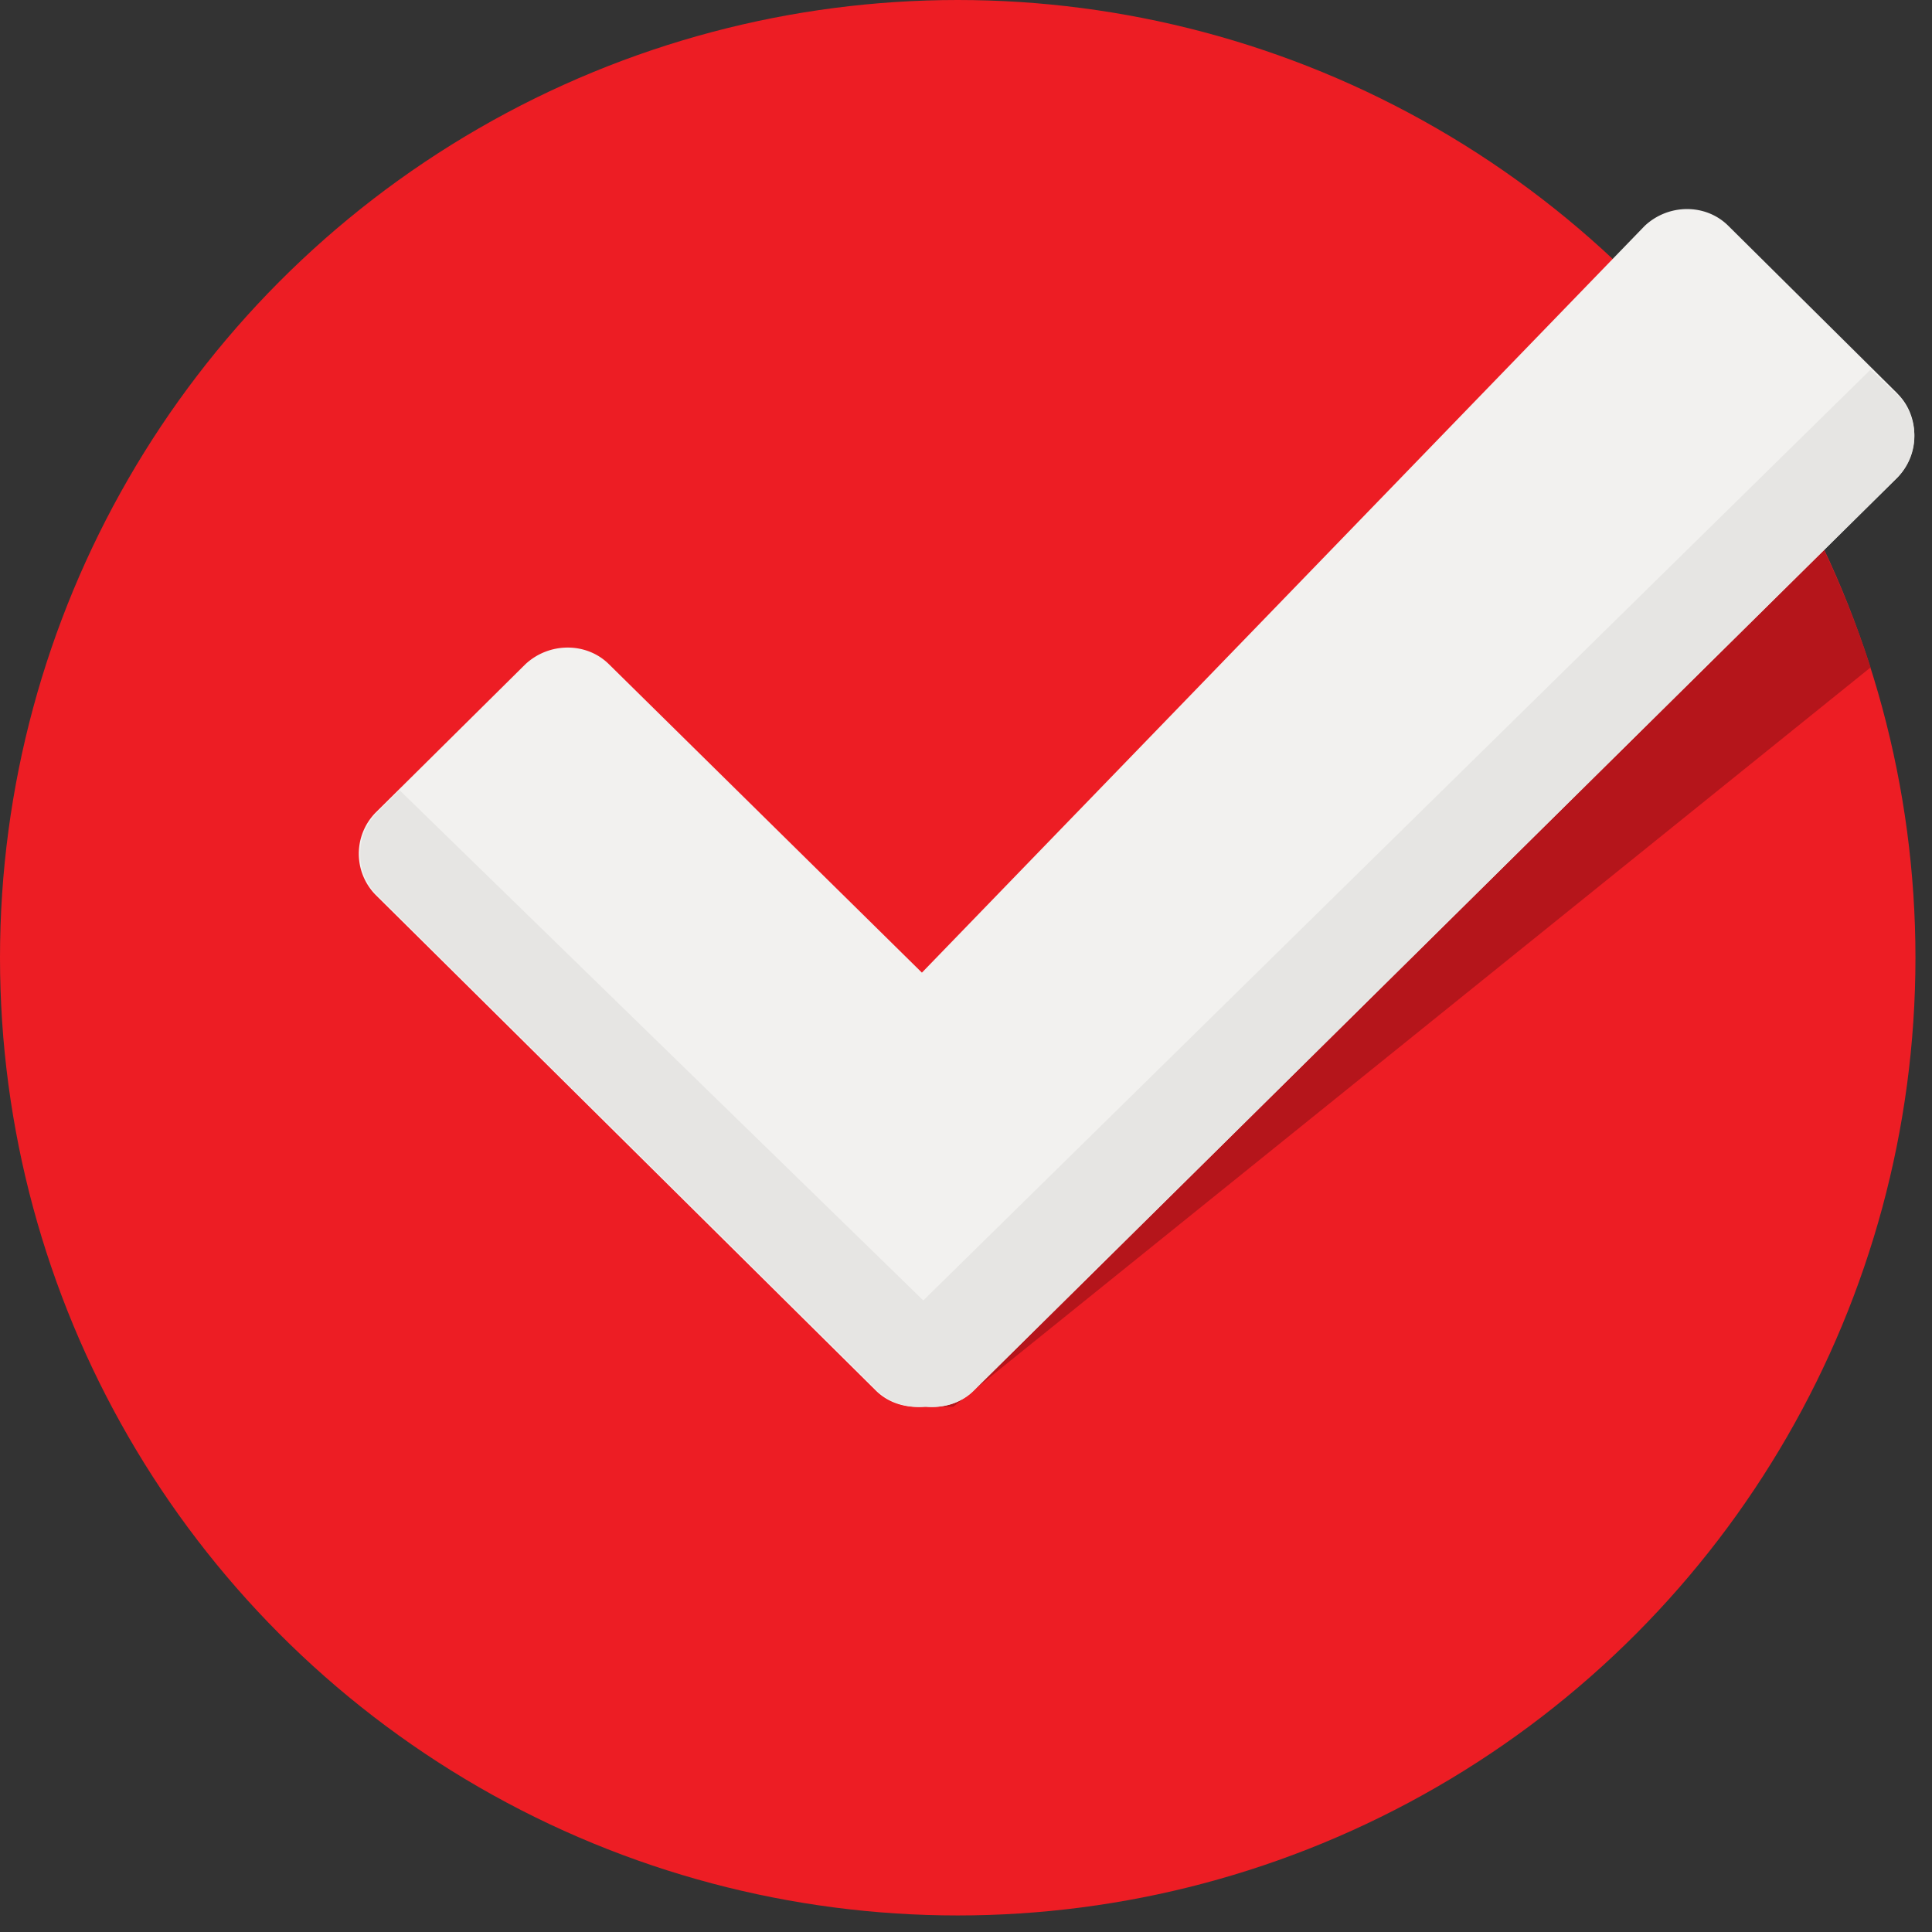 <svg xmlns="http://www.w3.org/2000/svg" width="39" height="39" viewBox="0 0 39 39"><rect x="0" y="0" width="39" height="39" fill="#333333" stroke="none"/><g fill="none"><circle cx="19.333" cy="19.333" r="19.333" fill="#ED1D24"/><path fill="#B5151B" d="M35.525 8.79L18.427 26.493l.03 1.904h.786L37.76 13.473a19.66 19.66 0 0 0-2.235-4.682z"/><path fill="#F2F1EF" d="M38.304 7.945L34.89 4.56c-.453-.453-1.208-.453-1.69 0L18.61 19.634l-6.315-6.223c-.453-.452-1.21-.452-1.692 0l-3.02 2.992a1.185 1.185 0 0 0 0 1.662l10.09 9.998c.27.272.633.363.996.333.36.03.724-.06.995-.333l18.64-18.426c.452-.483.452-1.238 0-1.69z"/><path fill="#E6E5E3" d="M19.665 28.063l18.64-18.427a1.185 1.185 0 0 0 0-1.66l-.545-.515-19.122 18.79-10.572-10.3-.454.453a1.185 1.185 0 0 0 0 1.662l10.09 9.998c.272.272.634.363.997.333.33.03.694-.06.965-.333z"/></g></svg>
